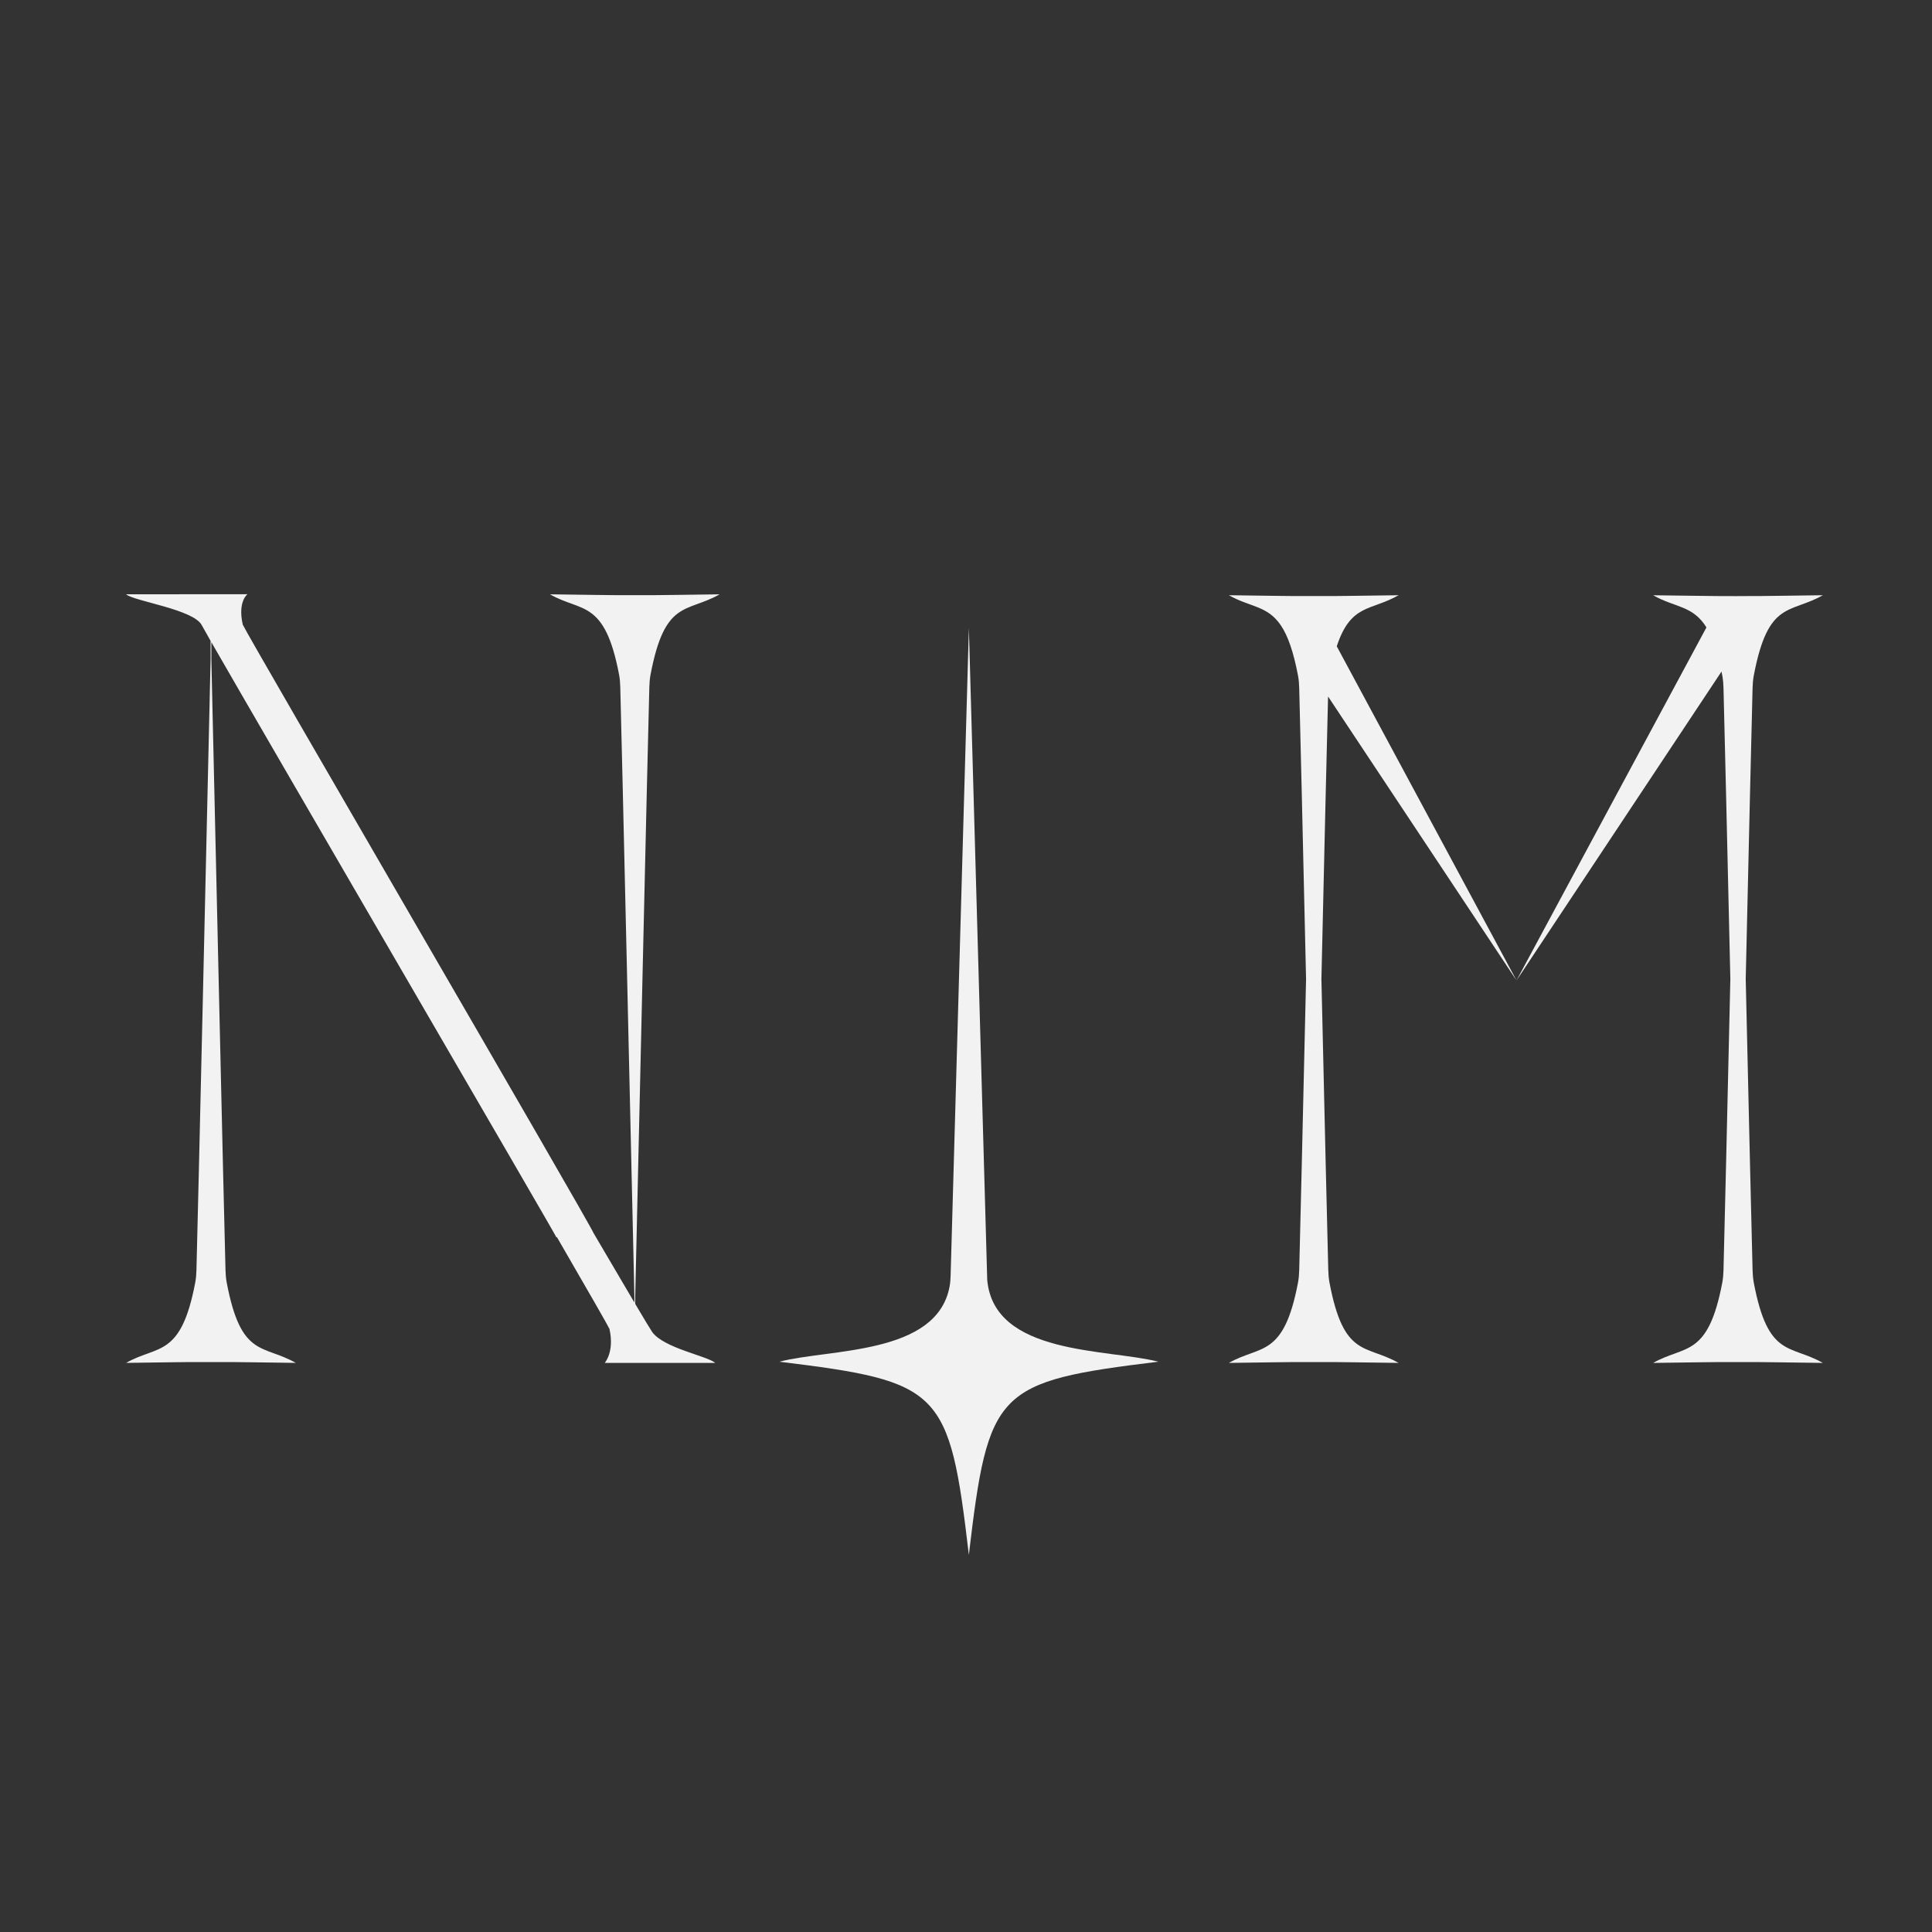 <svg xmlns="http://www.w3.org/2000/svg" id="Layer_1" viewBox="0 0 1024 1024"><rect x="0" y="0" width="1024" height="1024" fill="#333333" stroke="none"/><defs><style>      .st0, .st1 {        fill: #f2f2f2;      }      .st0, .st2 {        display: none;      }    </style></defs><g id="star"><path class="st1" d="M613.94,721.73c-86.12,10.52-90.09,14.8-100.43,102.38-10.32-87.79-14.52-91.84-100.43-102.38,26.47-6.91,83.32-3.42,90.2-39.73.37-1.97.52-3.98.57-5.99.85-30.27,9.67-343.13,9.67-343.13l9.73,345.48c3.57,40.06,63.53,36.41,90.71,43.37h-.02Z"></path></g><g id="N"><g id="N2"><g><polygon class="st1" points="111.39 721.93 111.4 721.93 111.4 721.92 111.39 721.92 111.39 721.93"></polygon><polygon class="st1" points="112.23 721.93 112.23 721.92 112.22 721.92 112.22 721.93 112.23 721.93"></polygon></g><g><polygon class="st1" points="336.04 315.42 336.04 315.43 336.05 315.43 336.05 315.42 336.04 315.42"></polygon><polygon class="st1" points="336.88 315.42 336.87 315.42 336.87 315.43 336.88 315.43 336.88 315.42"></polygon></g><g class="st2"><path class="st1" d="M336.52,315.43c13.86.13,29.6-.3,45.39-.44-17.02,4.02-29.05,2.55-36.64,42.63-.41,2.18-.57,4.39-.63,6.61-.94,33.43-7.9,341.69-7.9,341.69,0,0-.21-312.19-.21-390.5h0Z"></path><path class="st1" d="M337.35,315.43c-13.86.13-29.6-.3-45.39-.44,17.02,4.02,29.05,2.55,36.64,42.63.41,2.18.57,4.39.63,6.61.94,33.43,7.9,341.69,7.9,341.69,0,0,.21-312.19.21-390.5h0Z"></path></g><path class="st0" d="M114.79,694.98"></path><path class="st0" d="M262.4,683.92"></path><path class="st1" d="M345.64,705.93c-.72-1.02-3.92-6.32-8.97-14.84,0-1.08,0-2.21,0-3.39,1.51-66.68,6.69-294.96,7.49-323.46.06-2.22.22-4.43.63-6.61,7.59-40.08,19.1-32.69,36.64-42.63-15.48.14-30.9.55-44.56.44h0c-.13,0-.28,0-.41,0-.13,0-.28,0-.41,0h0c-13.66.11-29.08-.3-44.56-.44,16.71,9.56,29.05,2.55,36.64,42.63.41,2.18.57,4.39.63,6.61.8,28.5,5.98,256.79,7.49,323.46,0,.93,0,1.82,0,2.68-5.4-9.12-12.83-21.75-21.61-36.74-2.96-7.01-183.5-316.73-185.99-322.61h.01c-2.76-12.26,2.5-16.09,2.5-16.09,0,0-57.56.05-64.32.05,4.17,3.68,35.88,7.98,40.13,16.42.36.71,1.98,3.58,4.64,8.24,0,2.73,0,6.08,0,10.01-1.51,66.68-6.69,294.96-7.49,323.46-.06,2.22-.22,4.43-.63,6.61-7.59,40.08-19.93,33.07-36.64,42.63,15.48-.14,30.9-.55,44.56-.44h0c.13,0,.28,0,.41,0,.13,0,.28,0,.41,0h0c13.66-.11,29.08.3,44.56.44-17.54-9.94-29.05-2.55-36.64-42.63-.41-2.18-.57-4.39-.63-6.61-.8-28.5-5.98-256.79-7.49-323.46,0-3.59,0-6.7,0-9.29,30.07,52.47,182.23,313.62,182.86,315.41.07,0,.19,0,.33,0,16.26,28.1,27.2,47.11,27.8,48.54,2.76,12.26-2.52,18.06-2.52,18.06h58.61c-4.17-3.69-27.36-7.82-33.46-16.43ZM111.81,340.28c0-.1,0-.19,0-.29,0,0,0,.01.01.02,0,.09,0,.17,0,.27Z"></path></g><g id="M"><g class="st2"><path class="st1" d="M681.73,315.92c13.86.13,29.6-.3,45.39-.44-17.02,4.02-29.05,2.55-36.64,42.63-.41,2.18-.57,4.39-.63,6.61-.94,33.43-7.9,341.69-7.9,341.69,0,0-.21-312.19-.21-390.5h0Z"></path><path class="st1" d="M682.57,315.92c-13.86.13-29.6-.3-45.39-.44,17.02,4.02,29.05,2.55,36.64,42.63.41,2.18.57,4.39.63,6.61.94,33.43,7.9,341.69,7.9,341.69,0,0,.21-312.19.21-390.5h0Z"></path></g><g class="st2"><path class="st1" d="M925.62,315.92c13.86.13,29.6-.3,45.39-.44-17.02,4.02-29.05,2.55-36.64,42.63-.41,2.18-.57,4.39-.63,6.61-.94,33.43-7.9,341.69-7.9,341.69,0,0-.21-312.19-.21-390.5h0Z"></path><path class="st1" d="M926.46,315.92c-13.86.13-29.6-.3-45.39-.44,17.02,4.02,29.05,2.55,36.64,42.63.41,2.18.57,4.39.63,6.61.94,33.43,7.9,341.69,7.9,341.69,0,0,.21-312.19.21-390.5h0Z"></path></g><g class="st2"><path class="st1" d="M686.19,722.41c13.86-.13,29.6.3,45.39.44-17.02-4.02-29.05-2.55-36.64-42.63-.41-2.18-.57-4.39-.63-6.61-.94-33.43-7.9-341.69-7.9-341.69,0,0-.21,312.19-.21,390.5h0Z"></path><path class="st1" d="M687.03,722.41c-13.86-.13-29.6.3-45.39.44,17.02-4.02,29.05-2.55,36.64-42.63.41-2.18.57-4.39.63-6.61.94-33.43,7.9-341.69,7.9-341.69,0,0,.21,312.19.21,390.5h0Z"></path></g><g class="st2"><path class="st1" d="M930.08,722.41c13.86-.13,29.6.3,45.39.44-17.02-4.02-29.05-2.55-36.64-42.63-.41-2.18-.57-4.39-.63-6.61-.94-33.43-7.9-341.69-7.9-341.69,0,0-.21,312.19-.21,390.5h0Z"></path><path class="st1" d="M930.92,722.41c-13.86-.13-29.6.3-45.39.44,17.02-4.02,29.05-2.55,36.64-42.63.41-2.18.57-4.39.63-6.61.94-33.43,7.9-341.69,7.9-341.69,0,0,.21,312.19.21,390.5h0Z"></path></g><g><polygon class="st1" points="695.89 315.92 695.9 315.92 695.9 315.91 695.89 315.92"></polygon><polygon class="st1" points="696.72 315.91 696.72 315.92 696.73 315.92 696.72 315.91"></polygon><polygon class="st1" points="695.9 721.93 695.9 721.92 695.89 721.92 695.9 721.93"></polygon><polygon class="st1" points="696.73 721.92 696.72 721.92 696.72 721.93 696.73 721.92"></polygon></g><g><polygon class="st1" points="920.78 315.92 920.79 315.92 920.79 315.91 920.78 315.92"></polygon><polygon class="st1" points="920.79 721.93 920.79 721.92 920.78 721.92 920.79 721.93"></polygon><g><path class="st1" d="M741.28,315.48c-15.48.14-30.9.55-44.56.44h0c-.13,0-.28,0-.41,0-.13,0-.28,0-.41,0h0c-13.66.11-29.08-.3-44.56-.44,11.22,6.42,20.47,5.37,27.63,16.12l.03.05c3.49,5.26,6.49,13.34,8.98,26.47.41,2.18.57,4.39.63,6.61.41,14.72,1.99,82.7,3.63,154.2-1.64,71.5-3.22,139.48-3.63,154.2-.06,2.22-.22,4.43-.63,6.61-7.59,40.08-19.93,33.07-36.64,42.63,15.48-.14,30.9-.55,44.56-.44h0c.13,0,.28,0,.41,0,.13,0,.28,0,.41,0h0c13.66-.11,29.08.3,44.56.44-17.54-9.94-29.05-2.55-36.64-42.63-.41-2.18-.57-4.39-.63-6.61-.41-14.72-1.99-82.7-3.63-154.2,1.51-65.89,2.97-128.79,3.52-149.78l99.89,150.52-95.28-177.12c7.48-22.63,17.99-18.68,32.78-27.06Z"></path><path class="st1" d="M929.53,679.73c-.41-2.18-.57-4.39-.63-6.61-.41-14.72-1.99-82.7-3.63-154.2,1.64-71.5,3.22-139.48,3.63-154.2.06-2.22.22-4.43.63-6.61,7.59-40.08,19.1-32.69,36.64-42.63-15.07.13-30.08.53-43.47.45.43,0,.87,0,1.29,0h0s-2.39,0-2.39,0h0c-.27.01-.55.01-.82.01v.02c-13.37.05-29.96-.33-44.56-.46,11.53,6.6,20.98,5.31,28.23,17.04l-100.68,187.14,108.66-163.73c.14.71.29,1.44.43,2.18.41,2.18.57,4.39.63,6.61.41,14.72,1.99,82.7,3.63,154.2-1.64,71.5-3.22,139.48-3.63,154.2-.06,2.22-.22,4.43-.63,6.61-7.59,40.08-19.93,33.07-36.64,42.63,15.48-.14,30.9-.55,44.56-.44h0c.13,0,.28,0,.41,0,.13,0,.28,0,.41,0h0c13.66-.11,29.08.3,44.56.44-17.54-9.94-29.05-2.55-36.64-42.63Z"></path></g><polygon class="st1" points="921.62 721.92 921.61 721.92 921.61 721.93 921.62 721.92"></polygon></g></g></g></svg>